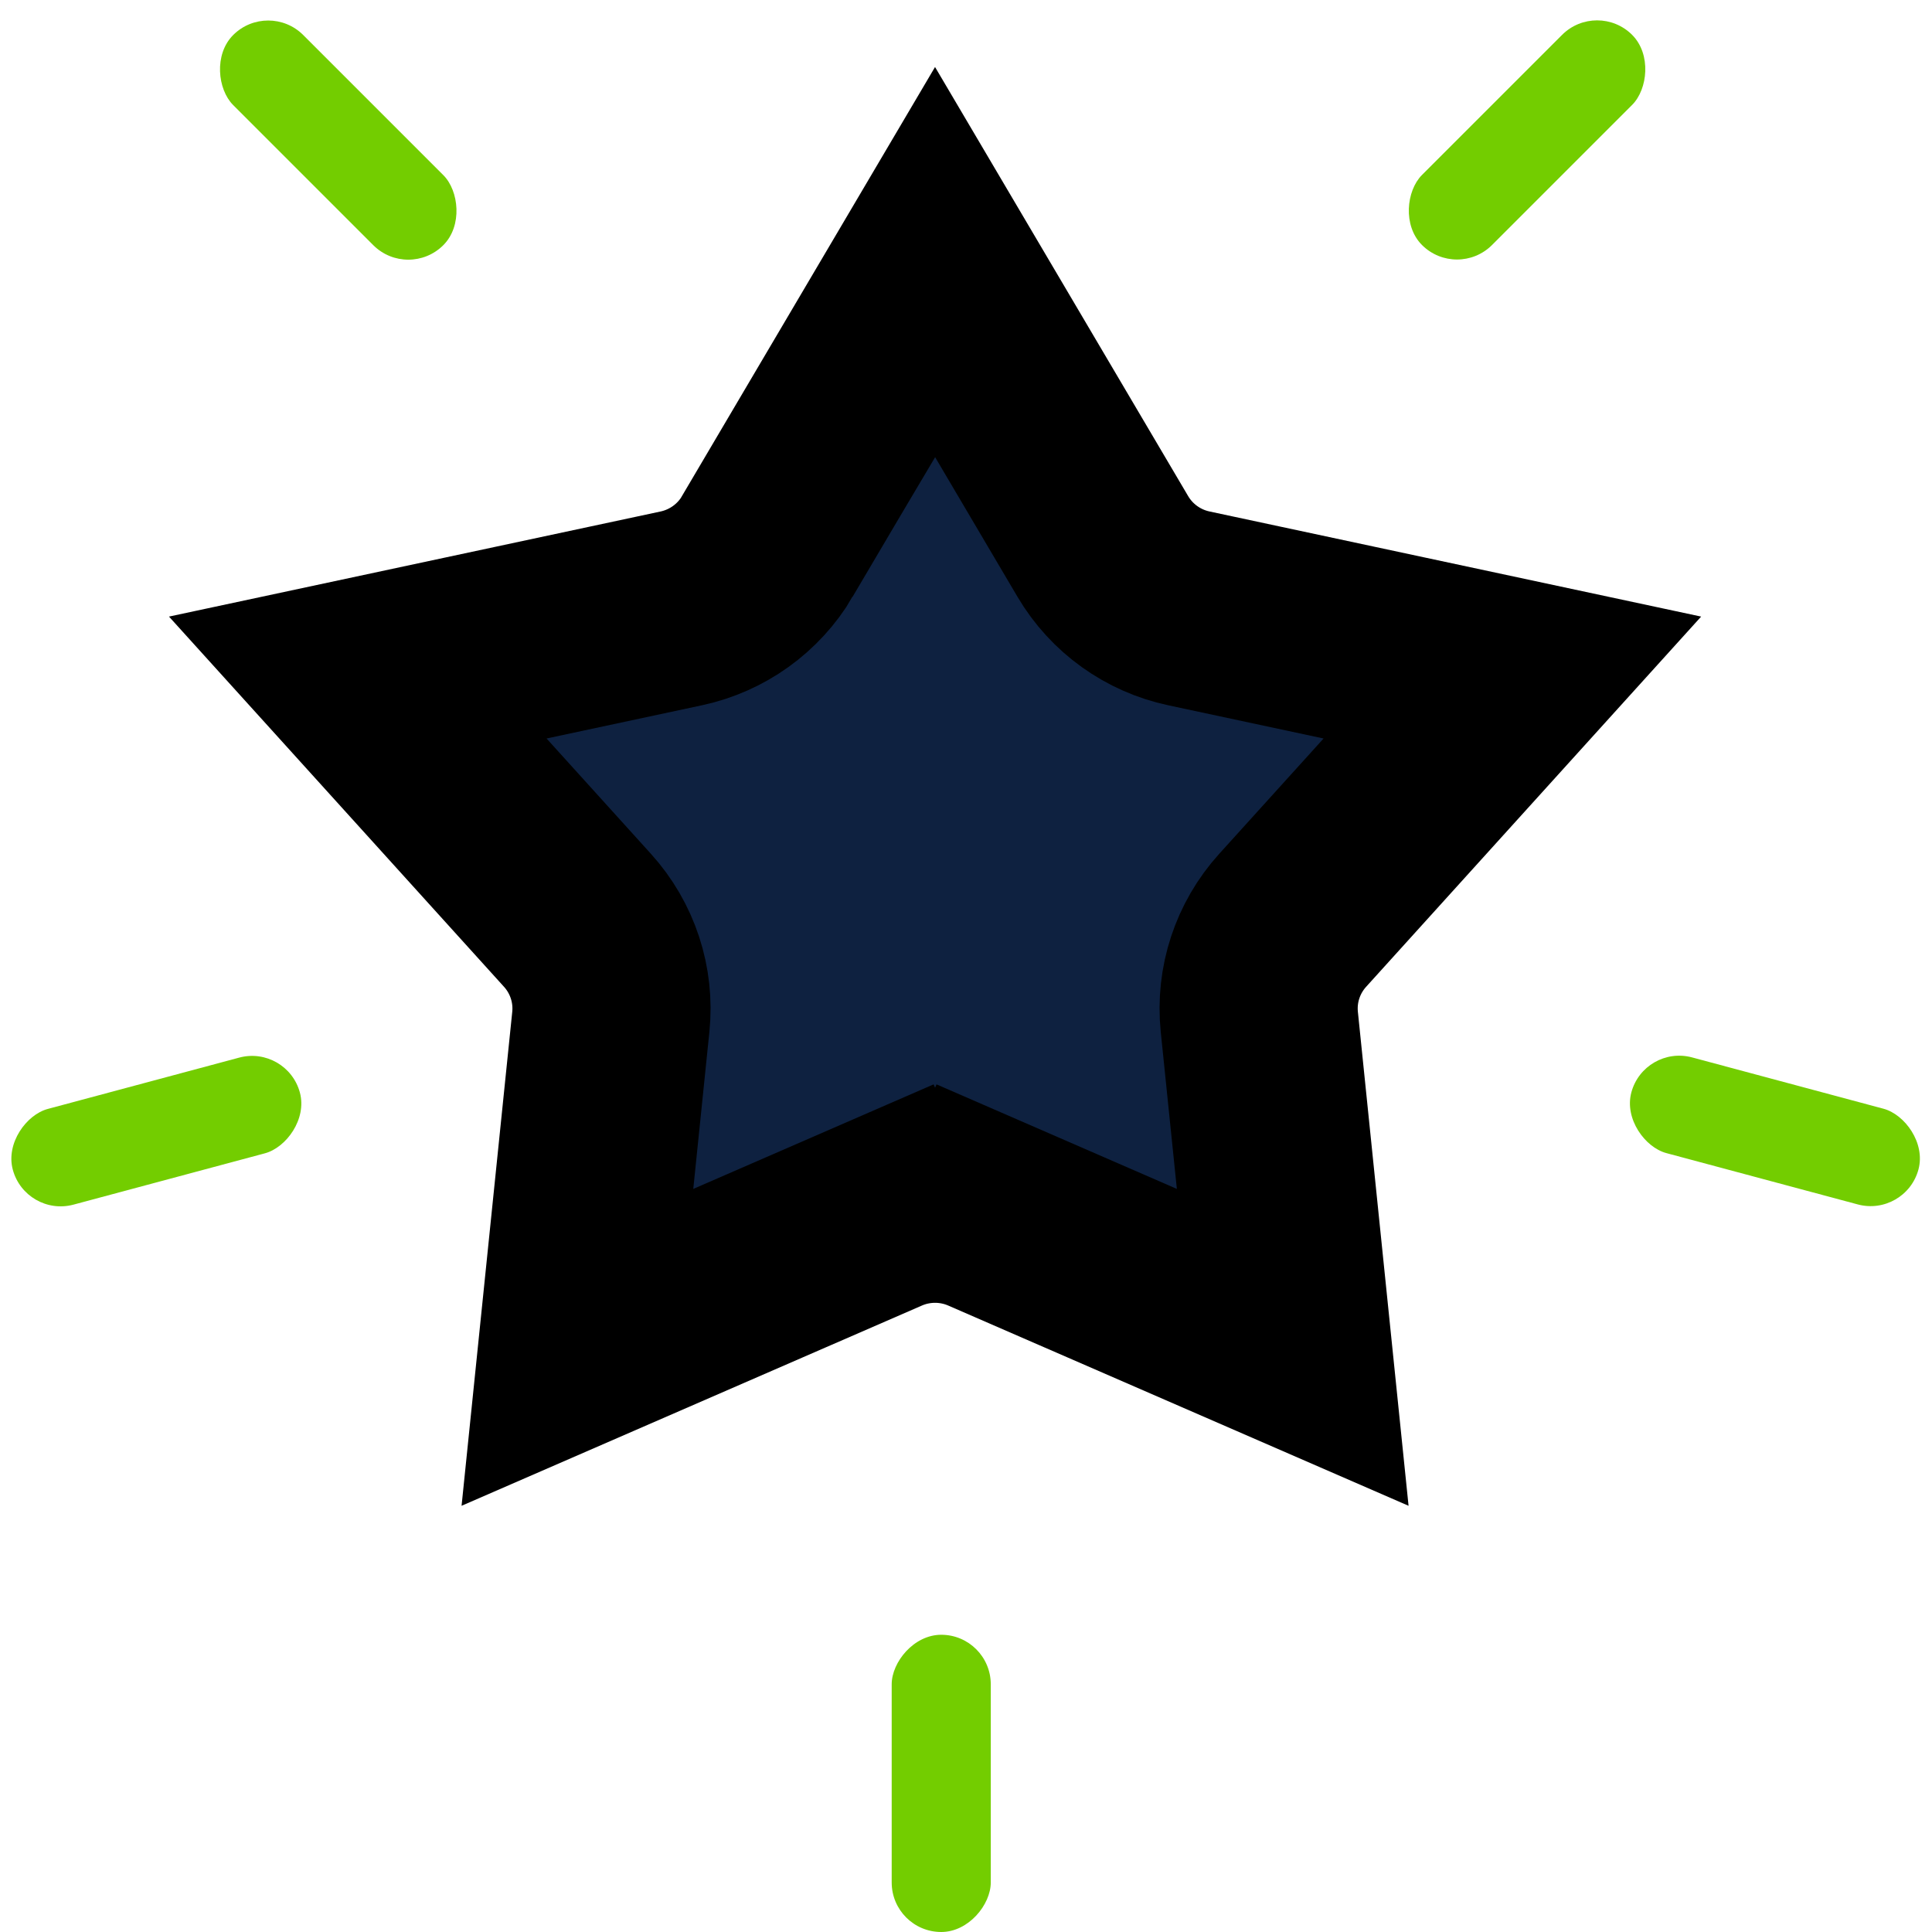 <svg fill="none" height="39" viewBox="0 0 39 39" width="39" xmlns="http://www.w3.org/2000/svg"><path d="m15.488 11.031 3.387-5.742 3.387 5.742c.381.646 1.014 1.096 1.738 1.25l6.529 1.396-4.436 4.902c-.502.555-.749 1.298-.672 2.049l.674 6.57-6.154-2.677-.798 1.834.798-1.834c-.679-.296-1.452-.296-2.131 0l.798 1.834-.798-1.834-6.154 2.677.674-6.57c.077-.75-.17-1.494-.672-2.049l-4.436-4.902 6.53-1.396c.724-.155 1.357-.605 1.738-1.25z" fill="#0e2140" stroke="#000" stroke-width="4"/><g fill="#73cd00"><rect height="6" rx="1" transform="matrix(.707 .707 -.707 .707 9.444 -22.799)" width="2" x="32.243"/><rect height="6" rx="1" transform="matrix(-.259 .966 .966 .259 33.19 21.086)" width="2"/><rect height="6" rx="1" transform="matrix(-1 -0 -0 1 20 33)" width="2"/><rect height="6" rx="1" transform="matrix(.259 .966 -.966 .259 24.663 10.03)" width="2" x="5.796" y="21.086"/><rect height="6" rx="1" transform="matrix(-.707 .707 .707 .707 5.414 0)" width="2"/></g></svg>